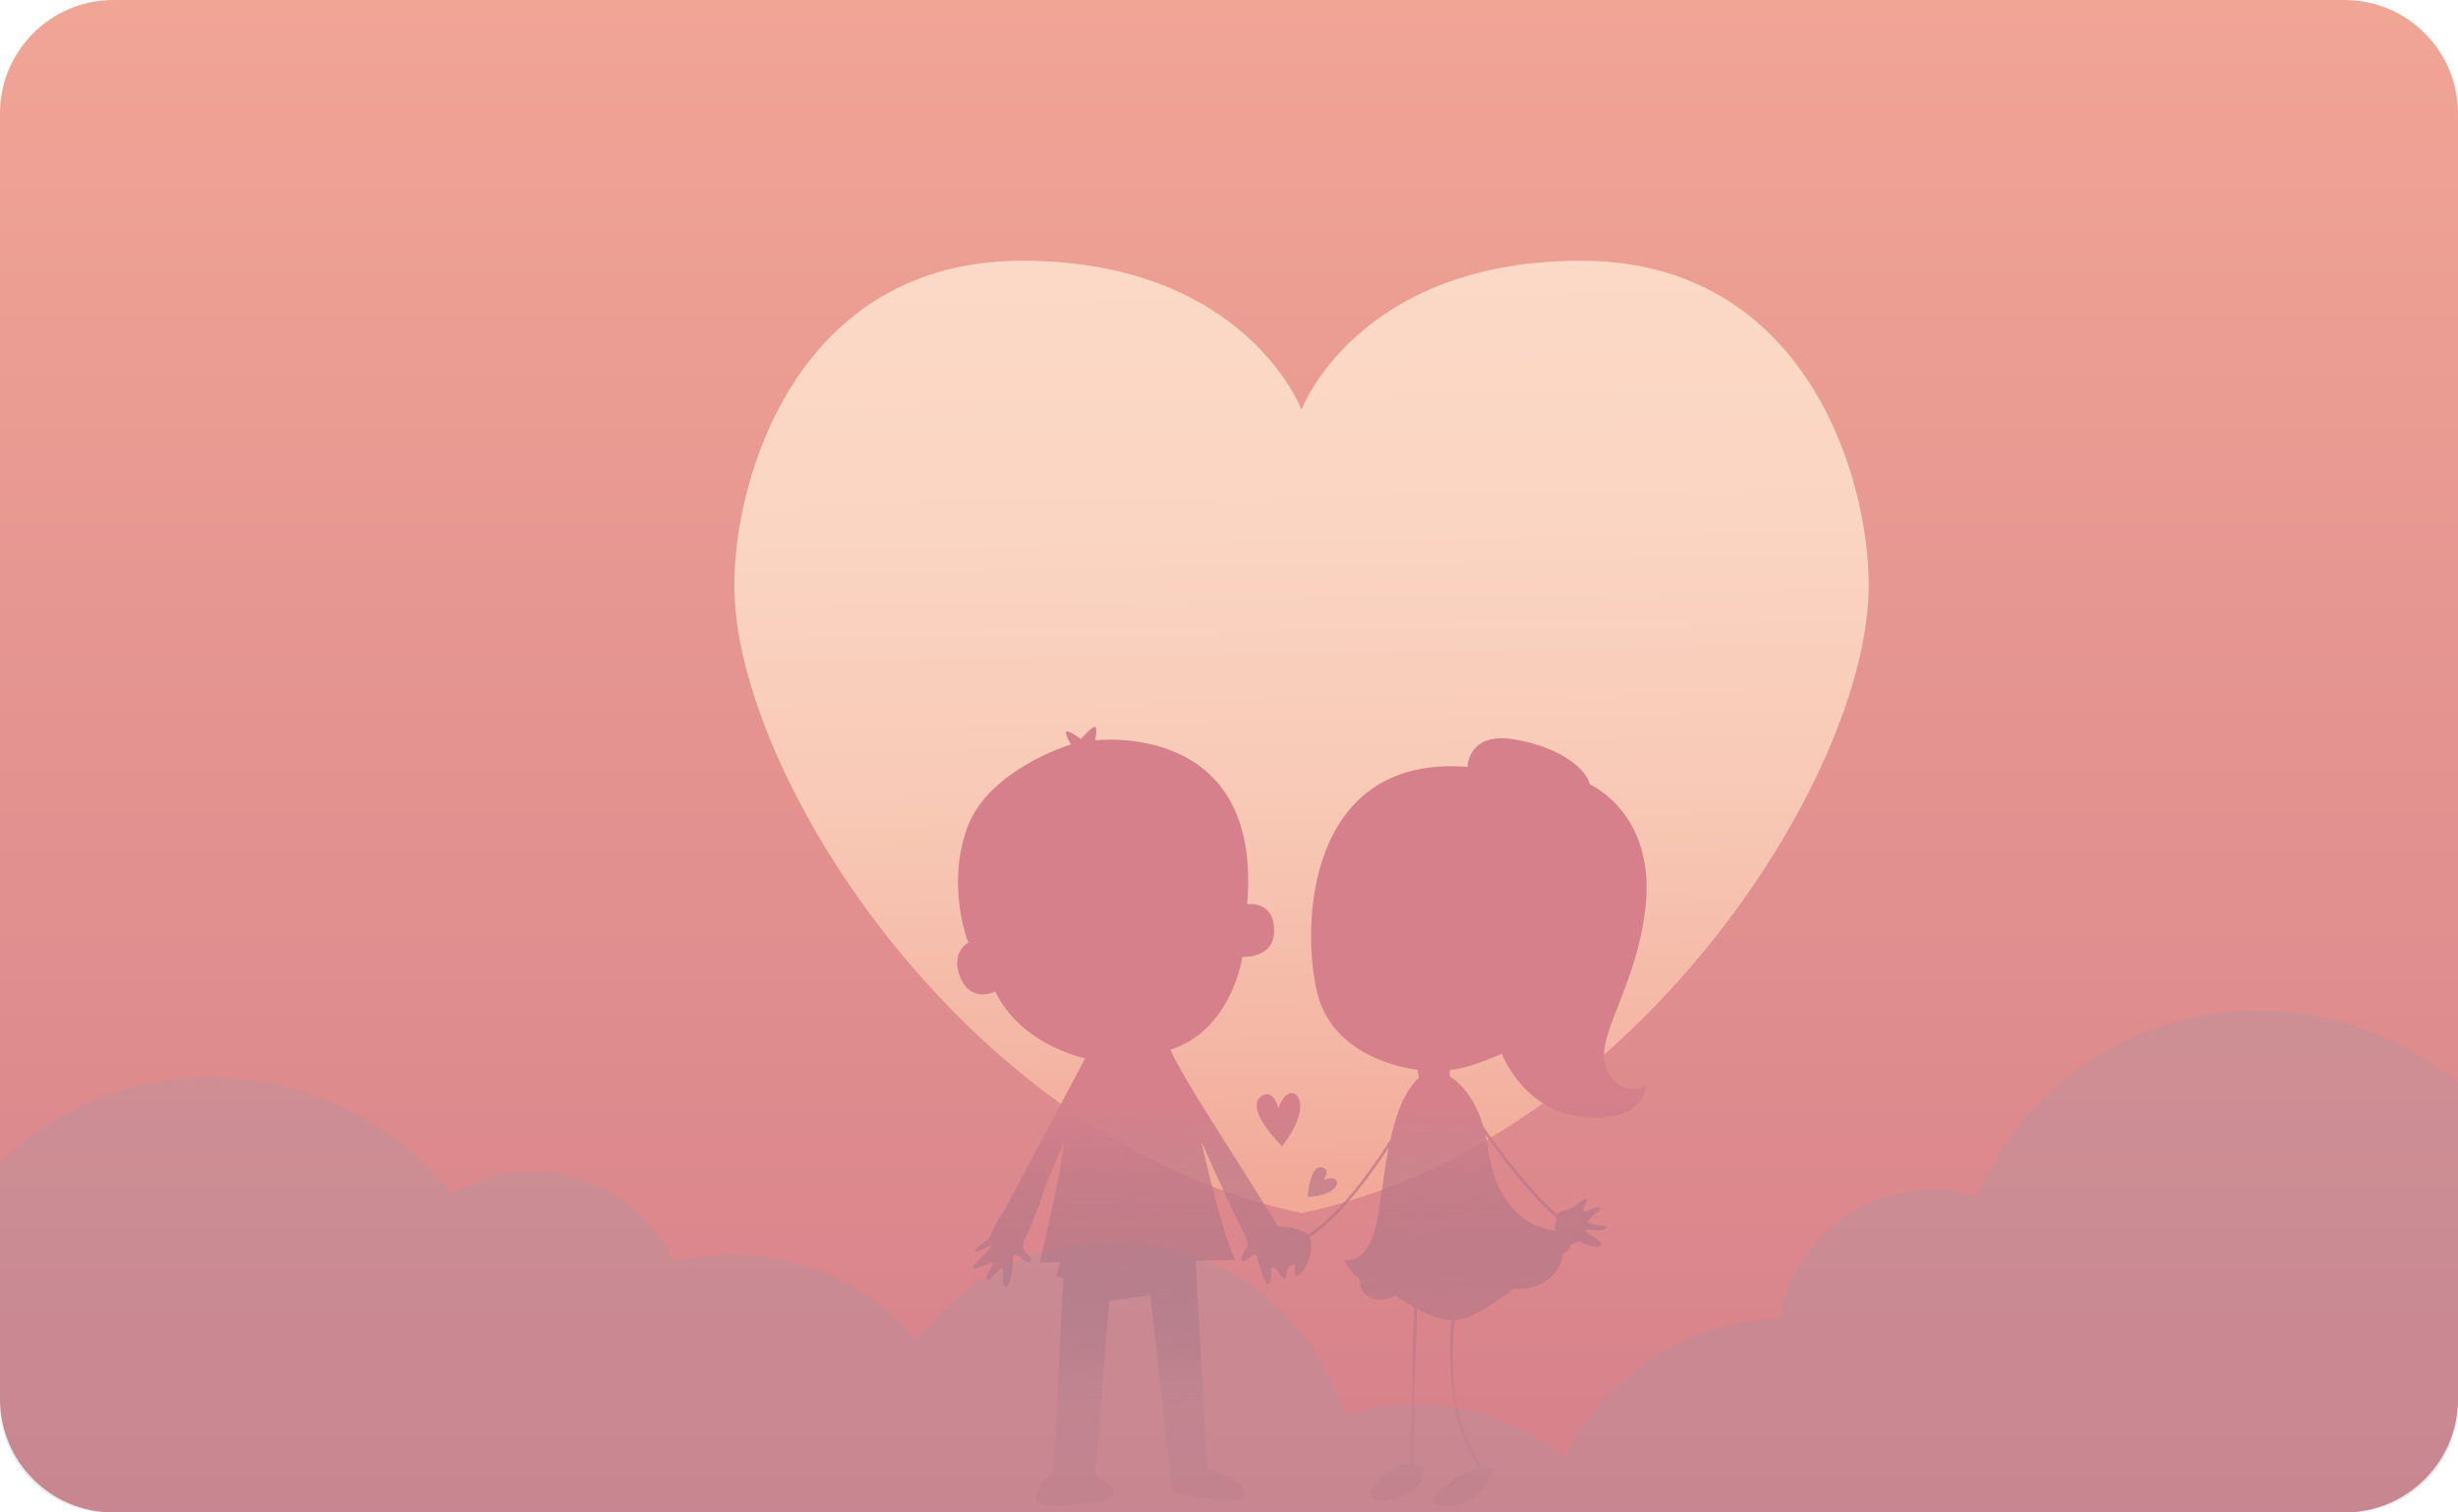 <svg width="130" height="80" viewBox="0 0 130 80" fill="none" xmlns="http://www.w3.org/2000/svg">
<path d="M124 0H6C2.686 0 0 2.686 0 6V74C0 77.314 2.686 80 6 80H124C127.314 80 130 77.314 130 74V6C130 2.686 127.314 0 124 0Z" fill="url(#paint0_linear_49_528)"/>
<path d="M83.625 13.791C71.795 13.791 68.835 21.668 68.835 21.668C68.835 21.668 65.875 13.791 54.045 13.791C42.215 13.791 38.835 25.19 38.835 30.959C38.835 41.089 51.37 60.505 68.835 64.166C86.3 60.51 98.835 41.089 98.835 30.959C98.84 25.185 95.46 13.791 83.625 13.791Z" fill="url(#paint1_linear_49_528)"/>
<path opacity="0.2" d="M128.65 56.289C121.255 51.224 111.15 53.107 106.08 60.495C105.475 61.379 104.97 62.303 104.56 63.252C101.24 62.263 97.525 63.462 95.46 66.474C94.76 67.493 94.335 68.611 94.145 69.75C90.14 69.83 86.225 71.768 83.79 75.325C83.405 75.889 83.07 76.469 82.785 77.068C82.555 76.883 82.315 76.703 82.065 76.534C78.735 74.256 74.715 73.756 71.125 74.82C70.44 72.542 69.13 70.43 67.185 68.766C61.79 64.156 53.68 64.785 49.065 70.175C48.87 70.405 48.685 70.639 48.51 70.874C48.08 70.37 47.605 69.895 47.085 69.451C43.805 66.648 39.525 65.789 35.635 66.748C35.155 65.694 34.45 64.725 33.51 63.921C30.735 61.548 26.835 61.354 23.885 63.167C23.245 62.358 22.515 61.593 21.7 60.899C15.33 55.455 5.955 55.799 0 61.429V74.276C0 77.433 2.565 79.995 5.725 79.995H25.895C25.895 79.99 25.9 79.985 25.905 79.98C25.905 79.985 25.905 79.99 25.905 79.995H124.275C127.435 79.995 130 77.433 130 74.276V57.318C129.57 56.958 129.12 56.613 128.65 56.289Z" fill="#8E9CAC"/>
<path d="M85.79 57.477C83.295 55.884 86.37 53.277 87.01 48.152C87.65 43.027 84.08 41.489 84.08 41.489C83.935 40.764 82.66 39.55 80.135 39.116C77.615 38.681 77.615 40.564 77.615 40.564C69.18 39.9 68.775 48.876 69.67 52.528C70.57 56.179 74.975 56.583 74.975 56.583L75.035 57.018C74.26 57.757 73.835 58.911 73.545 60.27C72.75 61.533 70.975 64.141 69.165 65.325C68.715 64.835 67.61 64.885 67.61 64.885C67.61 64.885 65.485 61.489 63.82 58.861C62.16 56.234 61.905 55.52 61.905 55.52C65.15 54.495 65.71 50.614 65.71 50.614C65.71 50.614 67.43 50.729 67.39 49.166C67.35 47.602 65.96 47.832 65.96 47.832C66.79 38.042 57.92 39.161 57.92 39.161C57.92 39.161 58.055 38.507 57.92 38.447C57.785 38.387 57.165 39.086 57.165 39.086C57.165 39.086 56.49 38.601 56.39 38.701C56.295 38.796 56.64 39.376 56.64 39.376C56.64 39.376 52.27 40.689 51.15 43.796C50.03 46.903 51.21 49.86 51.21 49.86C51.21 49.86 50.225 50.38 50.805 51.733C51.385 53.087 52.64 52.447 52.64 52.447C54.01 55.305 57.395 55.979 57.395 55.979L53.28 63.721C53.28 63.721 53.21 63.906 52.895 64.351C52.575 64.795 52.41 65.43 52.295 65.539C52.18 65.644 51.425 66.099 51.58 66.194C51.735 66.289 52.44 65.779 52.46 65.884C52.48 65.989 51.455 66.878 51.465 67.063C51.475 67.248 52.43 66.723 52.51 66.803C52.585 66.878 52.055 67.498 52.2 67.682C52.345 67.867 52.845 67.028 53 67.073C53.155 67.123 52.915 67.952 53.155 68.047C53.395 68.142 53.55 67.418 53.56 66.803C53.57 66.184 53.765 66.349 54.17 66.648C54.575 66.948 54.635 66.543 54.345 66.349C54.055 66.154 54.105 65.769 54.105 65.769C54.105 65.769 54.87 64.071 55.06 63.432C55.255 62.792 56.27 60.38 56.27 60.38C56.22 61.653 54.985 66.788 54.985 66.788L56.085 66.748L55.855 67.522L56.24 67.597L55.7 77.987L55.66 77.967C55.66 77.967 55.06 78.162 54.81 79.086C54.565 79.995 56.84 79.55 57.785 79.471C58.73 79.396 58.965 79.026 58.885 78.776C58.805 78.526 57.92 78.022 57.92 78.022L58.675 68.811L60.84 68.501L62 78.946C62 78.946 66.06 79.855 65.805 78.946C65.555 78.037 63.835 77.692 63.835 77.692L63.235 66.688L65.32 66.648C64.565 65.025 63.54 60.395 63.54 60.395C63.54 60.395 64.895 63.407 65.355 64.371C65.82 65.335 66.145 65.779 65.915 66.029C65.685 66.279 65.565 66.763 65.76 66.723C65.955 66.683 66.435 66.104 66.495 66.493C66.555 66.878 66.88 67.787 66.98 67.882C67.075 67.977 67.31 67.842 67.23 67.343C67.155 66.838 67.46 67.033 67.56 67.208C67.655 67.383 68.005 67.942 68.045 67.383C68.085 66.823 68.49 66.898 68.49 66.898C68.49 66.898 68.415 67.478 68.605 67.478C68.8 67.478 69.415 66.688 69.34 65.739C69.33 65.624 69.3 65.529 69.25 65.445C70.925 64.346 72.56 62.058 73.44 60.704C73.235 61.788 73.09 62.977 72.905 64.176C72.455 67.088 71.095 66.623 71.095 66.623C71.415 67.363 71.935 67.667 71.935 67.667C71.935 67.667 71.835 68.292 72.43 68.621C73.025 68.956 73.82 68.537 73.82 68.537C73.82 68.537 74.22 68.841 74.775 69.151L74.565 77.457C74.31 77.457 74.03 77.507 73.805 77.617C73.225 77.907 72.065 79.046 72.705 79.356C73.345 79.665 74.58 78.991 74.965 78.641C75.35 78.292 75.275 77.752 75.275 77.752C75.305 77.597 75.055 77.493 74.73 77.463L74.94 69.236C75.505 69.54 76.195 69.83 76.78 69.835C76.6 71.434 76.455 75.015 78.22 77.657C77.95 77.727 77.595 77.867 77.13 78.082C77.13 78.082 76.05 78.871 75.775 79.301C75.505 79.725 77.225 80.035 78.19 78.971C78.92 78.167 79.265 77.453 78.385 77.622C76.6 75 76.76 71.404 76.94 69.835C78.185 69.72 79.995 68.192 79.995 68.192C82.545 68.237 82.66 66.294 82.66 66.294C82.925 66.209 83.035 66.019 83.075 65.824C83.295 65.759 83.445 65.609 83.705 65.739C84.075 65.919 84.49 66.009 84.635 65.879C84.78 65.749 84.495 65.544 84.28 65.415C84.065 65.285 83.47 64.93 84.21 65.045C84.95 65.16 84.935 64.93 84.93 64.865C84.925 64.8 84.41 64.805 84.11 64.74C83.815 64.675 84.115 64.43 84.275 64.276C84.435 64.126 84.68 64.001 84.625 63.906C84.565 63.811 84.265 63.906 84.065 64.006C83.87 64.106 83.705 64.151 83.755 63.926C83.805 63.701 84.01 63.492 83.95 63.432C83.89 63.372 83.72 63.437 83.39 63.721C83.065 64.006 82.845 63.966 82.555 64.076C82.475 64.106 82.415 64.176 82.37 64.256C80.76 62.812 79.155 60.604 78.445 59.575C77.87 57.547 76.675 56.948 76.675 56.948V56.598C77.75 56.514 79.43 55.729 79.43 55.729C79.43 55.729 80.56 58.826 83.835 59.091C87.11 59.351 87.055 57.383 87.055 57.383C86.485 57.797 85.79 57.477 85.79 57.477ZM82.315 64.421C82.255 64.61 82.245 64.805 82.245 64.805L82.24 64.775C82.22 64.835 82.22 64.95 82.245 65.09C80.27 64.83 79.025 63.207 78.675 60.634C78.645 60.42 78.61 60.22 78.57 60.025C79.37 61.164 80.84 63.117 82.315 64.421ZM66.76 57.952C65.705 58.581 67.805 60.634 67.805 60.634C69.215 58.821 68.79 57.817 68.325 57.817C67.86 57.817 67.61 58.626 67.61 58.626C67.61 58.626 67.38 57.582 66.76 57.952ZM69.965 61.758C69.25 61.529 69.165 63.317 69.165 63.317C70.565 63.227 70.85 62.627 70.66 62.418C70.47 62.208 70 62.418 70 62.418C70 62.418 70.385 61.888 69.965 61.758Z" fill="url(#paint2_linear_49_528)"/>
<defs>
<linearGradient id="paint0_linear_49_528" x1="65" y1="0.191" x2="65" y2="81.319" gradientUnits="userSpaceOnUse">
<stop stop-color="#F1A595"/>
<stop offset="1" stop-color="#D6808B"/>
</linearGradient>
<linearGradient id="paint1_linear_49_528" x1="68.555" y1="13.952" x2="69.436" y2="67.017" gradientUnits="userSpaceOnUse">
<stop stop-color="#FBD9C6"/>
<stop offset="0.264" stop-color="#FAD5C2"/>
<stop offset="0.534" stop-color="#F8C9B6"/>
<stop offset="0.805" stop-color="#F4B4A3"/>
<stop offset="0.923" stop-color="#F2A998"/>
</linearGradient>
<linearGradient id="paint2_linear_49_528" x1="68.745" y1="37.881" x2="69.18" y2="80.427" gradientUnits="userSpaceOnUse">
<stop offset="0.479" stop-color="#D6808B"/>
<stop offset="0.859" stop-color="#7D667E" stop-opacity="0.082"/>
</linearGradient>
</defs>
</svg>
